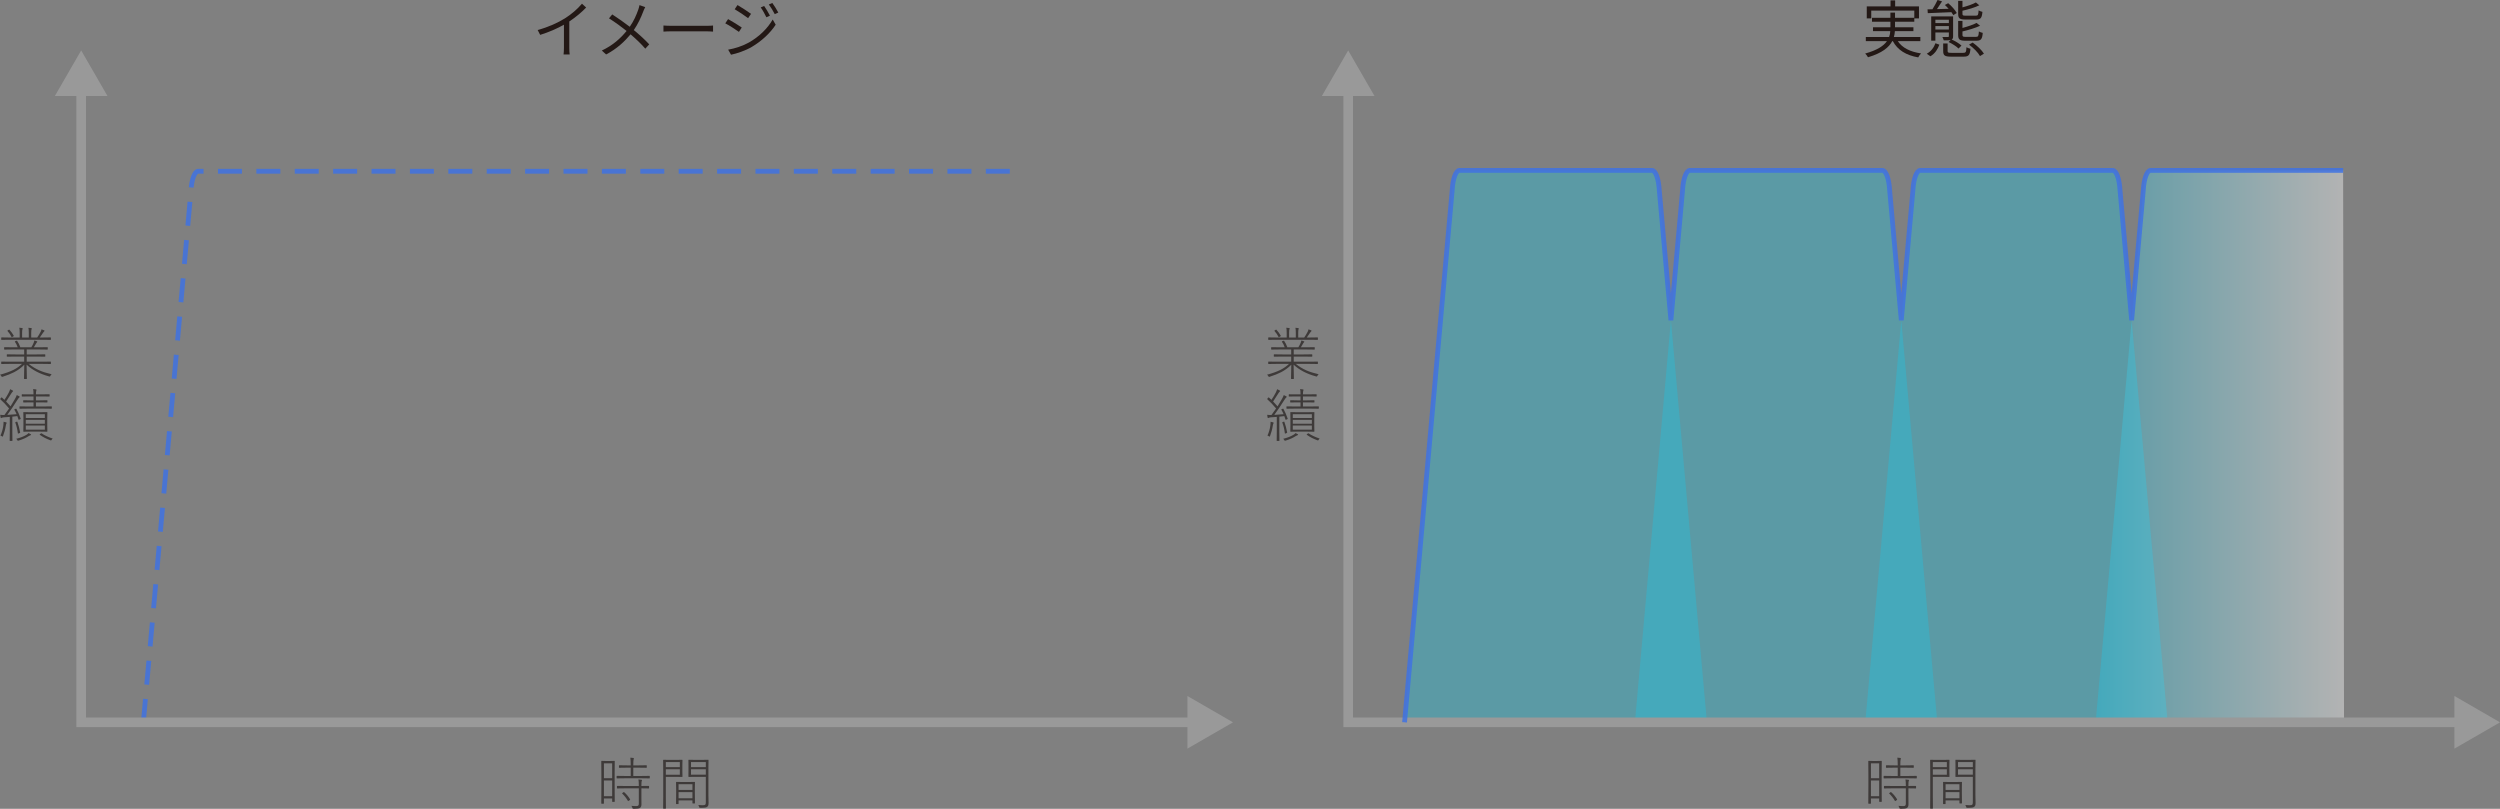 <?xml version="1.0" encoding="UTF-8"?> <svg xmlns="http://www.w3.org/2000/svg" xmlns:xlink="http://www.w3.org/1999/xlink" id="b" viewBox="0 0 520.914 168.524"><rect x="0" y="0" width="520.914" height="168.524" fill="#808080" stroke="none"/><defs><style>.e{fill:#999;}.e,.f,.g,.h,.i{stroke-width:0px;}.f{fill:#3e3a39;}.g{fill:#231815;}.j{stroke-dasharray:0 0 5 3;}.j,.k,.l{fill:none;stroke-miterlimit:10;}.j,.l{opacity:.85;stroke:#4072e2;}.k{stroke:#999;stroke-width:2px;}.m{opacity:.4;}.h{fill:#22c0dd;}.i{fill:url(#d);}</style><linearGradient id="d" x1="436.664" y1="93.006" x2="488.414" y2="93.006" gradientUnits="userSpaceOnUse"><stop offset="0" stop-color="#fff"></stop><stop offset=".003" stop-color="#22c0dd"></stop><stop offset="1" stop-color="#fff"></stop></linearGradient></defs><g id="c"><path class="j" d="m210.414,35.686H41.292c-.747,0-1.386,1.748-1.514,4.143l-9.925,110.857"></path><polyline class="k" points="16.914 18.4 16.914 150.506 249.021 150.506"></polyline><polygon class="e" points="11.429 20.005 16.914 10.506 22.398 20.005 11.429 20.005"></polygon><polygon class="e" points="247.416 155.991 256.914 150.507 247.416 145.022 247.416 155.991"></polygon><path class="f" d="m5.543,75.982l.059,2.9c0,.059-.027.088-.082.088h-.434c-.055,0-.082-.029-.082-.088l.059-2.889c-.602.617-1.309,1.137-2.121,1.559-.633.328-1.426.645-2.379.949-.07.023-.117.035-.141.035-.043,0-.092-.053-.146-.158-.078-.129-.17-.229-.275-.299,1.148-.312,2.086-.65,2.812-1.014.691-.348,1.281-.762,1.77-1.242H1.934l-1.6.023c-.055,0-.082-.027-.082-.082v-.352c0-.047.027-.07.082-.07l1.6.023h3.105v-1.066h-1.822l-1.717.023c-.055,0-.082-.023-.082-.07v-.34c0-.055.027-.082.082-.082l1.717.023h1.822v-1.031h-2.408l-1.682.023c-.059,0-.088-.027-.088-.082v-.34c0-.055.029-.082.088-.082l1.682.023h1.055c-.16-.449-.35-.826-.568-1.131-.016-.023-.023-.043-.023-.059,0-.027.037-.055.111-.082l.193-.07c.059-.023.096-.035.111-.035.02,0,.037.014.053.041.262.355.486.801.674,1.336h2.291c.176-.273.34-.586.492-.938.062-.148.111-.309.146-.48.203.055.365.107.486.158.082.031.123.07.123.117,0,.035-.035.08-.105.135-.051.039-.107.123-.17.252-.152.293-.301.545-.445.756h1.131l1.676-.023c.059,0,.088.027.088.082v.34c0,.055-.029.082-.088.082l-1.676-.023h-2.619v1.031h2.068l1.711-.023c.059,0,.088.027.088.082v.34c0,.047-.029.07-.088.07l-1.711-.023h-2.068v1.066h3.352l1.605-.023c.055,0,.082.023.082.07v.352c0,.055-.027.082-.082.082l-1.605-.023h-2.918c.668.551,1.4,1,2.197,1.348.707.309,1.562.58,2.566.814-.121.105-.209.213-.264.322-.055.105-.104.158-.146.158-.023,0-.07-.012-.141-.035-1.934-.523-3.49-1.34-4.67-2.449Zm-1.441-5.654v-.938c0-.535-.027-.902-.082-1.102.227.012.424.031.592.059.078.016.117.049.117.1s-.016.102-.047.152c-.051.098-.076.361-.076.791v.938h1.395v-.926c0-.535-.027-.902-.082-1.102.238.012.438.031.598.059.07.016.105.049.105.1s-.016.102-.047.152c-.047.098-.07.357-.07.779v.938h1.248c.215-.301.451-.693.709-1.178.09-.176.15-.352.182-.527.172.047.348.111.527.193.07.027.105.062.105.105,0,.055-.027.104-.082.146-.066.047-.135.127-.205.24-.352.527-.584.867-.697,1.02h.627l1.605-.023c.055,0,.082.031.082.094v.34c0,.055-.027.082-.082.082l-1.605-.023H1.934l-1.6.023c-.055,0-.082-.027-.082-.082v-.34c0-.062.027-.094.082-.094l1.6.023h2.168Zm-2.133-1.611c.348.375.645.783.891,1.225.012.023.018.043.018.059,0,.02-.031.049-.094.088l-.182.105c-.078.047-.127.07-.146.07s-.037-.02-.053-.059c-.215-.438-.496-.85-.844-1.236-.02-.02-.029-.035-.029-.047,0-.023.035-.055.105-.094l.188-.111c.039-.023.066-.035.082-.035.02,0,.041.012.064.035Z"></path><path class="f" d="m3.457,86.301c-.141-.34-.297-.648-.469-.926-.012-.02-.018-.035-.018-.047,0-.023.045-.055.135-.094l.135-.053c.062-.023.102-.035.117-.035.023,0,.045.018.064.053.293.504.588,1.176.885,2.016.008.023.012.039.012.047,0,.031-.049.066-.146.105l-.129.059c-.07.031-.115.047-.135.047-.027,0-.047-.021-.059-.064-.059-.203-.139-.439-.24-.709-.23.031-.578.07-1.043.117v3.193l.023,1.799c0,.047-.027.07-.082.07h-.41c-.055,0-.082-.023-.082-.07l.023-1.799v-3.146c-.129.012-.35.029-.662.053-.238.016-.426.029-.562.041-.246.023-.402.061-.469.111-.047.031-.086.047-.117.047-.047,0-.084-.049-.111-.146-.031-.113-.059-.293-.082-.539.207.027.381.041.521.041h.369c.379-.504.701-.957.967-1.359-.629-.758-1.232-1.393-1.811-1.904-.031-.027-.047-.049-.047-.064,0-.02.027-.062.082-.129l.135-.158c.031-.039.059-.059.082-.059.02,0,.049.016.088.047.18.156.348.312.504.469.344-.512.643-1.012.896-1.5.137-.273.232-.514.287-.721.211.086.379.17.504.252.082.055.123.1.123.135,0,.043-.035.086-.105.129-.043.027-.107.107-.193.24-.492.801-.881,1.404-1.166,1.811.129.133.295.311.498.533.219.246.361.404.428.475.363-.59.67-1.105.92-1.547.176-.297.301-.564.375-.803.215.086.387.17.516.252.062.043.094.082.094.117,0,.051-.035.1-.105.146-.078.055-.219.242-.422.562-.719,1.148-1.406,2.166-2.062,3.053.43-.02,1.078-.068,1.945-.146Zm-2.713,1.57c.203.035.367.076.492.123.102.035.152.07.152.105,0,.055-.016.104-.047.146-.055.07-.1.223-.135.457-.109.727-.301,1.441-.574,2.145-.039.098-.07.146-.094.146-.02,0-.068-.027-.146-.082-.098-.074-.197-.123-.299-.146.309-.668.512-1.389.609-2.162.027-.246.041-.436.041-.568v-.164Zm2.736,0c.039-.012.066-.018.082-.018.023,0,.043.023.059.07.242.652.434,1.375.574,2.168.004.023.006.039.006.047,0,.035-.049.072-.146.111l-.158.059c-.062.027-.105.041-.129.041-.027,0-.043-.025-.047-.076-.105-.816-.281-1.553-.527-2.209-.008-.023-.012-.041-.012-.053,0-.031.039-.059.117-.082l.182-.059Zm2.461,2.367c.188.074.332.146.434.217.062.039.094.082.094.129,0,.043-.031.074-.094.094-.121.035-.234.088-.34.158-.602.398-1.322.723-2.162.973-.074.02-.121.029-.141.029-.043,0-.084-.043-.123-.129-.055-.105-.135-.197-.24-.275.891-.223,1.619-.51,2.186-.861.16-.094.289-.205.387-.334Zm1.547-5.543h1.57l1.658-.023c.055,0,.082.027.082.082v.328c0,.055-.027.082-.082.082l-1.658-.023h-3.264l-1.658.023c-.055,0-.082-.027-.082-.082v-.328c0-.055.027-.082.082-.082l1.658.023h1.189v-.855h-.639l-1.424.023c-.059,0-.088-.027-.088-.082v-.299c0-.059.029-.088.088-.088l1.424.029h.639v-.82h-.832l-1.535.023c-.055,0-.082-.027-.082-.082v-.305c0-.055.027-.082.082-.082l1.535.012h.832c0-.52-.029-.887-.088-1.102.238.012.436.035.592.07.086.027.129.064.129.111,0,.031-.02.086-.059.164-.047.109-.07.361-.07.756h1.225l1.547-.023c.055,0,.082.031.082.094v.305c0,.055-.027.082-.082.082l-1.547-.023h-1.225v.82h.885l1.43-.029c.055,0,.082.029.082.088v.299c0,.055-.027.082-.082.082l-1.43-.023h-.885v.855Zm-1.107,1.195h1.957l1.453-.023c.055,0,.082.023.082.07l-.023,1.143v1.652l.023,1.143c0,.055-.027.082-.082.082l-1.453-.023h-1.957l-1.453.023c-.047,0-.07-.027-.07-.082l.023-1.143v-1.652l-.023-1.143c0-.047.023-.07.07-.07l1.453.023Zm-1.008,1.213h3.973v-.803h-3.973v.803Zm0,1.184h3.973v-.797h-3.973v.797Zm0,.387v.85h3.973v-.85h-3.973Zm5.607,2.713c-.082.055-.15.131-.205.229-.055.105-.105.158-.152.158-.023,0-.068-.012-.135-.035-.848-.309-1.58-.689-2.197-1.143-.027-.023-.041-.041-.041-.053,0-.02.041-.059.123-.117l.123-.082c.059-.043.098-.064.117-.064s.045.01.076.029c.535.375,1.299.734,2.291,1.078Z"></path><path class="f" d="m125.836,166.374v1.02c0,.047-.027.07-.082.07h-.387c-.055,0-.082-.023-.082-.07l.023-3.691v-2.291l-.023-2.789c0-.055.027-.082.082-.082l.938.023h.768l.938-.023c.055,0,.082.027.082.082l-.023,2.426v2.426l.023,3.521c0,.059-.027.088-.082.088h-.375c-.055,0-.082-.029-.082-.088v-.621h-1.717Zm0-4.23h1.717v-3.088h-1.717v3.088Zm0,.48v3.27h1.717v-3.27h-1.717Zm5.584-.938v-1.729h-.803l-1.547.023c-.066,0-.1-.027-.1-.082v-.363c0-.055.033-.082.1-.082l1.547.023h.803v-.059c0-.715-.027-1.23-.082-1.547.148.004.355.023.621.059.078.012.117.043.117.094,0,.023-.016.092-.047.205-.047.133-.07.521-.07,1.166v.082h1.178l1.547-.023c.055,0,.082.027.082.082v.363c0,.055-.027.082-.082.082l-1.547-.023h-1.178v1.729h1.682l1.664-.023c.059,0,.088.027.088.082v.363c0,.055-.029.082-.088.082l-1.664-.023h-3.422l-1.652.023c-.059,0-.088-.027-.088-.082v-.363c0-.055.029-.082.088-.082l1.652.023h1.201Zm1.688,2.578h-2.83l-1.646.023c-.055,0-.082-.027-.082-.082v-.375c0-.047.027-.07.082-.07l1.646.012h2.83v-.082c0-.598-.027-1.025-.082-1.283.25.012.453.035.609.07.098.012.146.039.146.082,0,.039-.025.107-.076.205-.039.102-.059.402-.059.902v.105l1.512-.012c.055,0,.082.023.082.07v.375c0,.055-.027.082-.082.082l-1.512-.023v1.787l.012,1.547c0,.352-.104.6-.311.744-.176.121-.553.182-1.131.182h-.199c-.102,0-.162-.01-.182-.029s-.043-.074-.07-.164c-.051-.168-.119-.307-.205-.416.258.031.537.047.838.047.082,0,.174-.002.275-.006.289,0,.434-.154.434-.463v-3.229Zm-3.047.803c.48.422.889.914,1.225,1.477.012.02.018.039.018.059,0,.027-.025.061-.076.1l-.205.141c-.074.051-.119.076-.135.076-.02,0-.039-.018-.059-.053-.32-.562-.711-1.062-1.172-1.5-.027-.02-.041-.037-.041-.053,0-.023.037-.061.111-.111l.164-.123c.051-.031.086-.047.105-.047.016,0,.037.012.064.035Z"></path><path class="f" d="m139.592,158.334h1.33l1.201-.023c.055,0,.082.027.082.082l-.023,1.084v1.236l.023,1.096c0,.055-.027.082-.082.082l-1.201-.023h-2.186v4.102l.023,2.438c0,.055-.027.082-.082.082h-.422c-.055,0-.082-.027-.082-.082l.023-2.438v-5.109l-.023-2.467c0-.055.027-.082.082-.082l1.336.023Zm-.855,1.512h2.918v-1.055h-2.918v1.055Zm0,.445v1.131h2.918v-1.131h-2.918Zm2.654,6.48v.686c0,.055-.027.082-.082.082h-.363c-.055,0-.082-.027-.082-.082l.023-2.104v-.996l-.023-1.354c0-.055.027-.082.082-.082l1.236.023h1.318l1.236-.023c.047,0,.07.027.07.082l-.023,1.189v1.078l.023,2.051c0,.059-.023.088-.07.088h-.375c-.055,0-.082-.029-.082-.088v-.551h-2.889Zm0-2.174h2.889v-1.195h-2.889v1.195Zm0,.457v1.271h2.889v-1.271h-2.889Zm5.678-3.188h-2.256l-1.289.023c-.055,0-.082-.027-.082-.082l.012-1.037v-1.348l-.012-1.031c0-.055.027-.082.082-.082l1.289.023h1.453l1.283-.023c.055,0,.082.027.082.082l-.023,1.717v5.584l.035,1.57c0,.266-.025.461-.076.586-.043.098-.117.188-.223.27-.176.137-.566.205-1.172.205h-.258c-.094,0-.15-.01-.17-.029-.016-.016-.035-.066-.059-.152-.043-.152-.107-.289-.193-.41.27.035.566.053.891.053.305,0,.498-.045.58-.135.07-.078.105-.242.105-.492v-5.291Zm0-2.021v-1.055h-3.088v1.055h3.088Zm0,1.576v-1.131h-3.088v1.131h3.088Z"></path><path class="g" d="m117.713,3.822c1.352-.845,2.652-1.977,3.549-3.055l.871.806c-.988,1.027-2.184,2.015-3.51,2.899v5.486c0,.494.026,1.131.078,1.391h-1.274c.039-.247.078-.897.078-1.391v-4.81c-1.365.78-3.146,1.56-4.953,2.119l-.52-1.014c2.249-.611,4.238-1.521,5.681-2.431Z"></path><path class="g" d="m134.016,2.431c-.429,1.144-1.079,2.574-1.95,3.835,1.17.962,2.288,1.976,3.211,2.977l-.819.897c-.962-1.105-1.95-2.028-3.068-2.99-1.222,1.469-2.834,3.016-5.096,4.199l-.897-.819c2.275-1.066,3.875-2.509,5.161-4.082-.962-.78-2.418-1.846-3.666-2.626l.676-.819c1.118.715,2.626,1.781,3.653,2.574.845-1.209,1.378-2.444,1.768-3.549.091-.26.208-.676.26-.962l1.196.416c-.143.234-.325.676-.429.949Z"></path><path class="g" d="m140.047,5.382h7.124c.65,0,1.118-.039,1.404-.065v1.274c-.26-.013-.806-.065-1.391-.065h-7.137c-.715,0-1.404.026-1.807.065v-1.274c.39.026,1.079.065,1.807.065Z"></path><path class="g" d="m154.555,5.733l-.585.91c-.65-.468-2.054-1.378-2.847-1.781l.585-.884c.767.416,2.288,1.352,2.847,1.755Zm1.521,3.107c2.158-1.235,3.874-2.938,4.927-4.771l.624,1.079c-1.131,1.742-2.925,3.419-5.005,4.641-1.3.767-3.094,1.365-4.303,1.612l-.598-1.053c1.417-.247,3.042-.767,4.355-1.508Zm.416-5.955l-.611.897c-.624-.481-2.041-1.417-2.795-1.859l.585-.871c.767.429,2.262,1.43,2.821,1.833Zm3.939.377l-.741.338c-.325-.676-.754-1.456-1.183-2.054l.715-.299c.325.468.91,1.404,1.209,2.015Zm1.742-.65l-.741.338c-.351-.689-.793-1.43-1.235-2.015l.728-.312c.351.455.923,1.391,1.248,1.989Z"></path><g class="m"><path class="h" d="m344.225,35.506h-40.122c-.747,0-1.386,1.748-1.514,4.143l-9.925,110.857h63l-9.925-110.857c-.128-2.395-.767-4.143-1.514-4.143Z"></path></g><g class="m"><path class="h" d="m392.225,35.506h-40.122c-.747,0-1.386,1.748-1.514,4.143l-9.925,110.857h63l-9.925-110.857c-.128-2.395-.767-4.143-1.514-4.143Z"></path></g><g class="m"><path class="h" d="m440.225,35.506h-40.122c-.747,0-1.386,1.748-1.514,4.143l-9.925,110.857h63l-9.925-110.857c-.128-2.395-.767-4.143-1.514-4.143Z"></path></g><g class="m"><path class="i" d="m488.225,35.506h-40.122c-.747,0-1.386,1.748-1.514,4.143l-9.925,110.857h51.75l-.189-115Z"></path></g><polyline class="k" points="280.914 18.4 280.914 150.506 513.021 150.506"></polyline><polygon class="e" points="275.429 20.005 280.914 10.506 286.399 20.005 275.429 20.005"></polygon><polygon class="e" points="511.416 155.991 520.914 150.507 511.416 145.022 511.416 155.991"></polygon><path class="f" d="m269.543,75.982l.059,2.9c0,.059-.027.088-.082.088h-.434c-.055,0-.082-.029-.082-.088l.059-2.889c-.602.617-1.309,1.137-2.121,1.559-.633.328-1.426.645-2.379.949-.07.023-.117.035-.141.035-.043,0-.092-.053-.146-.158-.078-.129-.17-.229-.275-.299,1.148-.312,2.086-.65,2.812-1.014.691-.348,1.281-.762,1.77-1.242h-2.648l-1.6.023c-.055,0-.082-.027-.082-.082v-.352c0-.047.027-.07.082-.07l1.6.023h3.105v-1.066h-1.822l-1.717.023c-.055,0-.082-.023-.082-.07v-.34c0-.055.027-.082.082-.082l1.717.023h1.822v-1.031h-2.408l-1.682.023c-.059,0-.088-.027-.088-.082v-.34c0-.055.029-.082.088-.082l1.682.023h1.055c-.16-.449-.35-.826-.568-1.131-.016-.023-.023-.043-.023-.059,0-.027.037-.055.111-.082l.193-.07c.059-.023.096-.035.111-.035.02,0,.037.014.053.041.262.355.486.801.674,1.336h2.291c.176-.273.34-.586.492-.938.062-.148.111-.309.146-.48.203.055.365.107.486.158.082.031.123.07.123.117,0,.035-.035.08-.105.135-.051.039-.107.123-.17.252-.152.293-.301.545-.445.756h1.131l1.676-.023c.059,0,.088.027.088.082v.34c0,.055-.029.082-.088.082l-1.676-.023h-2.619v1.031h2.068l1.711-.023c.059,0,.088.027.088.082v.34c0,.047-.029.07-.088.07l-1.711-.023h-2.068v1.066h3.352l1.605-.023c.055,0,.082.023.082.07v.352c0,.055-.027.082-.082.082l-1.605-.023h-2.918c.668.551,1.4,1,2.197,1.348.707.309,1.562.58,2.566.814-.121.105-.209.213-.264.322-.055.105-.104.158-.146.158-.023,0-.07-.012-.141-.035-1.934-.523-3.49-1.34-4.67-2.449Zm-1.441-5.654v-.938c0-.535-.027-.902-.082-1.102.227.012.424.031.592.059.078.016.117.049.117.1s-.016.102-.047.152c-.051.098-.076.361-.076.791v.938h1.395v-.926c0-.535-.027-.902-.082-1.102.238.012.438.031.598.059.07.016.105.049.105.1s-.016.102-.047.152c-.047.098-.07.357-.07.779v.938h1.248c.215-.301.451-.693.709-1.178.09-.176.15-.352.182-.527.172.047.348.111.527.193.07.027.105.062.105.105,0,.055-.027.104-.082.146-.066.047-.135.127-.205.24-.352.527-.584.867-.697,1.02h.627l1.605-.023c.055,0,.082.031.082.094v.34c0,.055-.027.082-.082.082l-1.605-.023h-6.984l-1.6.023c-.055,0-.082-.027-.082-.082v-.34c0-.062.027-.094.082-.094l1.6.023h2.168Zm-2.133-1.611c.348.375.645.783.891,1.225.012.023.018.043.018.059,0,.02-.031.049-.094.088l-.182.105c-.078.047-.127.07-.146.07s-.037-.02-.053-.059c-.215-.438-.496-.85-.844-1.236-.02-.02-.029-.035-.029-.047,0-.023.035-.055.105-.094l.188-.111c.039-.023.066-.035.082-.035.02,0,.041.012.064.035Z"></path><path class="f" d="m267.457,86.301c-.141-.34-.297-.648-.469-.926-.012-.02-.018-.035-.018-.047,0-.023.045-.055.135-.094l.135-.053c.062-.023.102-.035.117-.035.023,0,.045.018.064.053.293.504.588,1.176.885,2.016.008.023.012.039.012.047,0,.031-.049.066-.146.105l-.129.059c-.07.031-.115.047-.135.047-.027,0-.047-.021-.059-.064-.059-.203-.139-.439-.24-.709-.23.031-.578.07-1.043.117v3.193l.023,1.799c0,.047-.027.07-.082.07h-.41c-.055,0-.082-.023-.082-.07l.023-1.799v-3.146c-.129.012-.35.029-.662.053-.238.016-.426.029-.562.041-.246.023-.402.061-.469.111-.047.031-.086.047-.117.047-.047,0-.084-.049-.111-.146-.031-.113-.059-.293-.082-.539.207.027.381.041.521.041h.369c.379-.504.701-.957.967-1.359-.629-.758-1.232-1.393-1.811-1.904-.031-.027-.047-.049-.047-.064,0-.02.027-.062.082-.129l.135-.158c.031-.039.059-.059.082-.059.02,0,.049.016.088.047.18.156.348.312.504.469.344-.512.643-1.012.896-1.5.137-.273.232-.514.287-.721.211.086.379.17.504.252.082.055.123.1.123.135,0,.043-.035.086-.105.129-.043.027-.107.107-.193.24-.492.801-.881,1.404-1.166,1.811.129.133.295.311.498.533.219.246.361.404.428.475.363-.59.67-1.105.92-1.547.176-.297.301-.564.375-.803.215.086.387.17.516.252.062.043.094.082.094.117,0,.051-.035.1-.105.146-.078.055-.219.242-.422.562-.719,1.148-1.406,2.166-2.062,3.053.43-.02,1.078-.068,1.945-.146Zm-2.713,1.57c.203.035.367.076.492.123.102.035.152.07.152.105,0,.055-.016.104-.047.146-.055.07-.1.223-.135.457-.109.727-.301,1.441-.574,2.145-.039.098-.07.146-.094.146-.02,0-.068-.027-.146-.082-.098-.074-.197-.123-.299-.146.309-.668.512-1.389.609-2.162.027-.246.041-.436.041-.568v-.164Zm2.736,0c.039-.012.066-.018.082-.018.023,0,.043.023.059.07.242.652.434,1.375.574,2.168.004.023.006.039.006.047,0,.035-.049.072-.146.111l-.158.059c-.062.027-.105.041-.129.041-.027,0-.043-.025-.047-.076-.105-.816-.281-1.553-.527-2.209-.008-.023-.012-.041-.012-.053,0-.031.039-.059.117-.082l.182-.059Zm2.461,2.367c.188.074.332.146.434.217.062.039.094.082.094.129,0,.043-.031.074-.094.094-.121.035-.234.088-.34.158-.602.398-1.322.723-2.162.973-.074.02-.121.029-.141.029-.043,0-.084-.043-.123-.129-.055-.105-.135-.197-.24-.275.891-.223,1.619-.51,2.186-.861.16-.094.289-.205.387-.334Zm1.547-5.543h1.57l1.658-.023c.055,0,.082.027.082.082v.328c0,.055-.027.082-.082.082l-1.658-.023h-3.264l-1.658.023c-.055,0-.082-.027-.082-.082v-.328c0-.055.027-.082.082-.082l1.658.023h1.189v-.855h-.639l-1.424.023c-.059,0-.088-.027-.088-.082v-.299c0-.059.029-.088.088-.088l1.424.029h.639v-.82h-.832l-1.535.023c-.055,0-.082-.027-.082-.082v-.305c0-.055.027-.082.082-.082l1.535.012h.832c0-.52-.029-.887-.088-1.102.238.012.436.035.592.07.086.027.129.064.129.111,0,.031-.02.086-.059.164-.047.109-.07.361-.07.756h1.225l1.547-.023c.055,0,.082.031.082.094v.305c0,.055-.027.082-.082.082l-1.547-.023h-1.225v.82h.885l1.43-.029c.055,0,.082.029.082.088v.299c0,.055-.027.082-.082.082l-1.43-.023h-.885v.855Zm-1.107,1.195h1.957l1.453-.023c.055,0,.082.023.082.07l-.023,1.143v1.652l.023,1.143c0,.055-.027.082-.082.082l-1.453-.023h-1.957l-1.453.023c-.047,0-.07-.027-.07-.082l.023-1.143v-1.652l-.023-1.143c0-.047.023-.07.07-.07l1.453.023Zm-1.008,1.213h3.973v-.803h-3.973v.803Zm0,1.184h3.973v-.797h-3.973v.797Zm0,.387v.85h3.973v-.85h-3.973Zm5.607,2.713c-.082.055-.15.131-.205.229-.055.105-.105.158-.152.158-.023,0-.068-.012-.135-.035-.848-.309-1.58-.689-2.197-1.143-.027-.023-.041-.041-.041-.053,0-.02.041-.059.123-.117l.123-.082c.059-.043.098-.064.117-.064s.045.01.076.029c.535.375,1.299.734,2.291,1.078Z"></path><path class="f" d="m389.837,166.374v1.02c0,.047-.027.07-.082.07h-.387c-.055,0-.082-.023-.082-.07l.023-3.691v-2.291l-.023-2.789c0-.055.027-.082.082-.082l.938.023h.768l.938-.023c.055,0,.082.027.082.082l-.023,2.426v2.426l.023,3.521c0,.059-.027.088-.082.088h-.375c-.055,0-.082-.029-.082-.088v-.621h-1.717Zm0-4.23h1.717v-3.088h-1.717v3.088Zm0,.48v3.27h1.717v-3.27h-1.717Zm5.584-.938v-1.729h-.803l-1.547.023c-.066,0-.1-.027-.1-.082v-.363c0-.055.033-.082.1-.082l1.547.023h.803v-.059c0-.715-.027-1.23-.082-1.547.148.004.355.023.621.059.078.012.117.043.117.094,0,.023-.016.092-.047.205-.047.133-.07.521-.07,1.166v.082h1.178l1.547-.023c.055,0,.082.027.082.082v.363c0,.055-.027.082-.082.082l-1.547-.023h-1.178v1.729h1.682l1.664-.023c.059,0,.088.027.088.082v.363c0,.055-.029.082-.088.082l-1.664-.023h-3.422l-1.652.023c-.059,0-.088-.027-.088-.082v-.363c0-.055.029-.082.088-.082l1.652.023h1.201Zm1.688,2.578h-2.83l-1.646.023c-.055,0-.082-.027-.082-.082v-.375c0-.047.027-.07.082-.07l1.646.012h2.83v-.082c0-.598-.027-1.025-.082-1.283.25.012.453.035.609.07.098.012.146.039.146.082,0,.039-.025.107-.076.205-.039.102-.059.402-.059.902v.105l1.512-.012c.055,0,.082.023.082.07v.375c0,.055-.027.082-.082.082l-1.512-.023v1.787l.012,1.547c0,.352-.104.6-.311.744-.176.121-.553.182-1.131.182h-.199c-.102,0-.162-.01-.182-.029s-.043-.074-.07-.164c-.051-.168-.119-.307-.205-.416.258.031.537.047.838.047.082,0,.174-.002.275-.006.289,0,.434-.154.434-.463v-3.229Zm-3.047.803c.48.422.889.914,1.225,1.477.012.02.018.039.018.059,0,.027-.025.061-.076.1l-.205.141c-.074.051-.119.076-.135.076-.02,0-.039-.018-.059-.053-.32-.562-.711-1.062-1.172-1.5-.027-.02-.041-.037-.041-.053,0-.023.037-.061.111-.111l.164-.123c.051-.031.086-.047.105-.047.016,0,.037.012.064.035Z"></path><path class="f" d="m403.592,158.334h1.33l1.201-.023c.055,0,.082.027.082.082l-.023,1.084v1.236l.023,1.096c0,.055-.027.082-.082.082l-1.201-.023h-2.186v4.102l.023,2.438c0,.055-.027.082-.082.082h-.422c-.055,0-.082-.027-.082-.082l.023-2.438v-5.109l-.023-2.467c0-.055.027-.082.082-.082l1.336.023Zm-.855,1.512h2.918v-1.055h-2.918v1.055Zm0,.445v1.131h2.918v-1.131h-2.918Zm2.654,6.48v.686c0,.055-.027.082-.082.082h-.363c-.055,0-.082-.027-.082-.082l.023-2.104v-.996l-.023-1.354c0-.055.027-.082.082-.082l1.236.023h1.318l1.236-.023c.047,0,.07.027.07.082l-.023,1.189v1.078l.023,2.051c0,.059-.023.088-.07.088h-.375c-.055,0-.082-.029-.082-.088v-.551h-2.889Zm0-2.174h2.889v-1.195h-2.889v1.195Zm0,.457v1.271h2.889v-1.271h-2.889Zm5.678-3.188h-2.256l-1.289.023c-.055,0-.082-.027-.082-.082l.012-1.037v-1.348l-.012-1.031c0-.055.027-.082.082-.082l1.289.023h1.453l1.283-.023c.055,0,.082.027.082.082l-.023,1.717v5.584l.035,1.57c0,.266-.025.461-.076.586-.043.098-.117.188-.223.27-.176.137-.566.205-1.172.205h-.258c-.094,0-.15-.01-.17-.029-.016-.016-.035-.066-.059-.152-.043-.152-.107-.289-.193-.41.27.035.566.053.891.053.305,0,.498-.045.58-.135.07-.078.105-.242.105-.492v-5.291Zm0-2.021v-1.055h-3.088v1.055h3.088Zm0,1.576v-1.131h-3.088v1.131h3.088Z"></path><path class="g" d="m395.429,8.567c.923,1.391,2.587,2.236,4.849,2.561-.208.195-.455.585-.585.832-2.535-.442-4.303-1.534-5.291-3.393h-.117c-.676,1.287-2.093,2.483-5.057,3.367-.104-.208-.377-.572-.585-.78,2.535-.702,3.861-1.612,4.537-2.587h-4.407v-.858h4.849c.156-.403.222-.819.247-1.222h-3.601v-.806h3.627v-1.157h-3.835v-.819h3.835v-1.079h.962v1.079h4.018v-1.495h-8.971v1.625h-.936V1.339h4.953V.078h.962v1.261h4.966v2.496h-.975v.689h-4.018v1.157h3.835v.806h-3.861c-.025.403-.091.819-.208,1.222h5.513v.858h-4.706Z"></path><path class="g" d="m401.474,11.193c.896-.481,1.508-1.326,1.807-2.184l.819.299c-.352.936-.897,1.859-1.872,2.418l-.754-.533Zm.155-9.243l1.027-.026c.39-.598.806-1.365,1.066-1.924l.936.286c-.325.52-.715,1.118-1.065,1.612l2.431-.065c-.247-.286-.52-.559-.78-.793l.689-.377c.702.585,1.469,1.443,1.794,2.054l-.729.429c-.104-.182-.233-.39-.39-.611-1.807.078-3.627.156-4.927.208l-.053-.793Zm4.837,6.357c-.312.104-.78.104-1.456.104-.053-.221-.183-.494-.286-.702.533.013,1.014.013,1.157,0,.155,0,.194-.039.194-.182v-.767h-2.808v1.716h-.871V3.419h4.563v4.108c0,.39-.065.585-.3.702.741.338,1.612.845,2.041,1.274l-.61.611c-.43-.442-1.326-1.014-2.08-1.365l.455-.442Zm-3.198-4.199v.702h2.808v-.702h-2.808Zm2.808,2.041v-.715h-2.808v.715h2.808Zm2.978,4.862c.559,0,.637-.143.688-1.17.208.13.585.26.832.312-.104,1.352-.39,1.651-1.43,1.651h-2.574c-1.339,0-1.677-.234-1.677-1.157v-1.586h.923v1.573c0,.325.13.377.832.377h2.405Zm.48-6.942c-1.209,0-1.521-.247-1.521-1.183V.182h.896v1.353c1.054-.286,2.158-.65,2.796-1.027l.715.598c-.949.468-2.302.858-3.511,1.131v.637c0,.338.092.39.702.39h2.067c.468,0,.533-.143.598-1.105.195.13.546.26.793.312-.104,1.274-.363,1.599-1.312,1.599h-2.224Zm0,4.42c-1.209,0-1.521-.26-1.521-1.209v-2.912h.896v1.456c1.105-.299,2.263-.676,2.938-1.053l.729.598c-.988.468-2.405.884-3.667,1.183v.728c0,.338.092.403.716.403h2.093c.468,0,.559-.156.611-1.144.194.143.559.26.806.312-.104,1.3-.364,1.638-1.326,1.638h-2.275Zm1.495.377c.924.637,1.911,1.586,2.354,2.314l-.819.507c-.39-.728-1.365-1.716-2.288-2.379l.754-.442Z"></path><path class="l" d="m488.225,35.506h-40.123c-.747,0-1.386,1.748-1.514,4.143l-2.425,27.085-2.425-27.085c-.128-2.395-.767-4.143-1.514-4.143h-40.123c-.747,0-1.386,1.748-1.514,4.143l-2.425,27.085-2.425-27.085c-.128-2.395-.767-4.143-1.514-4.143h-40.123c-.747,0-1.386,1.748-1.514,4.143l-2.425,27.085-2.425-27.085c-.128-2.395-.767-4.143-1.514-4.143h-40.123c-.747,0-1.386,1.748-1.514,4.143l-9.925,110.857"></path></g></svg> 
